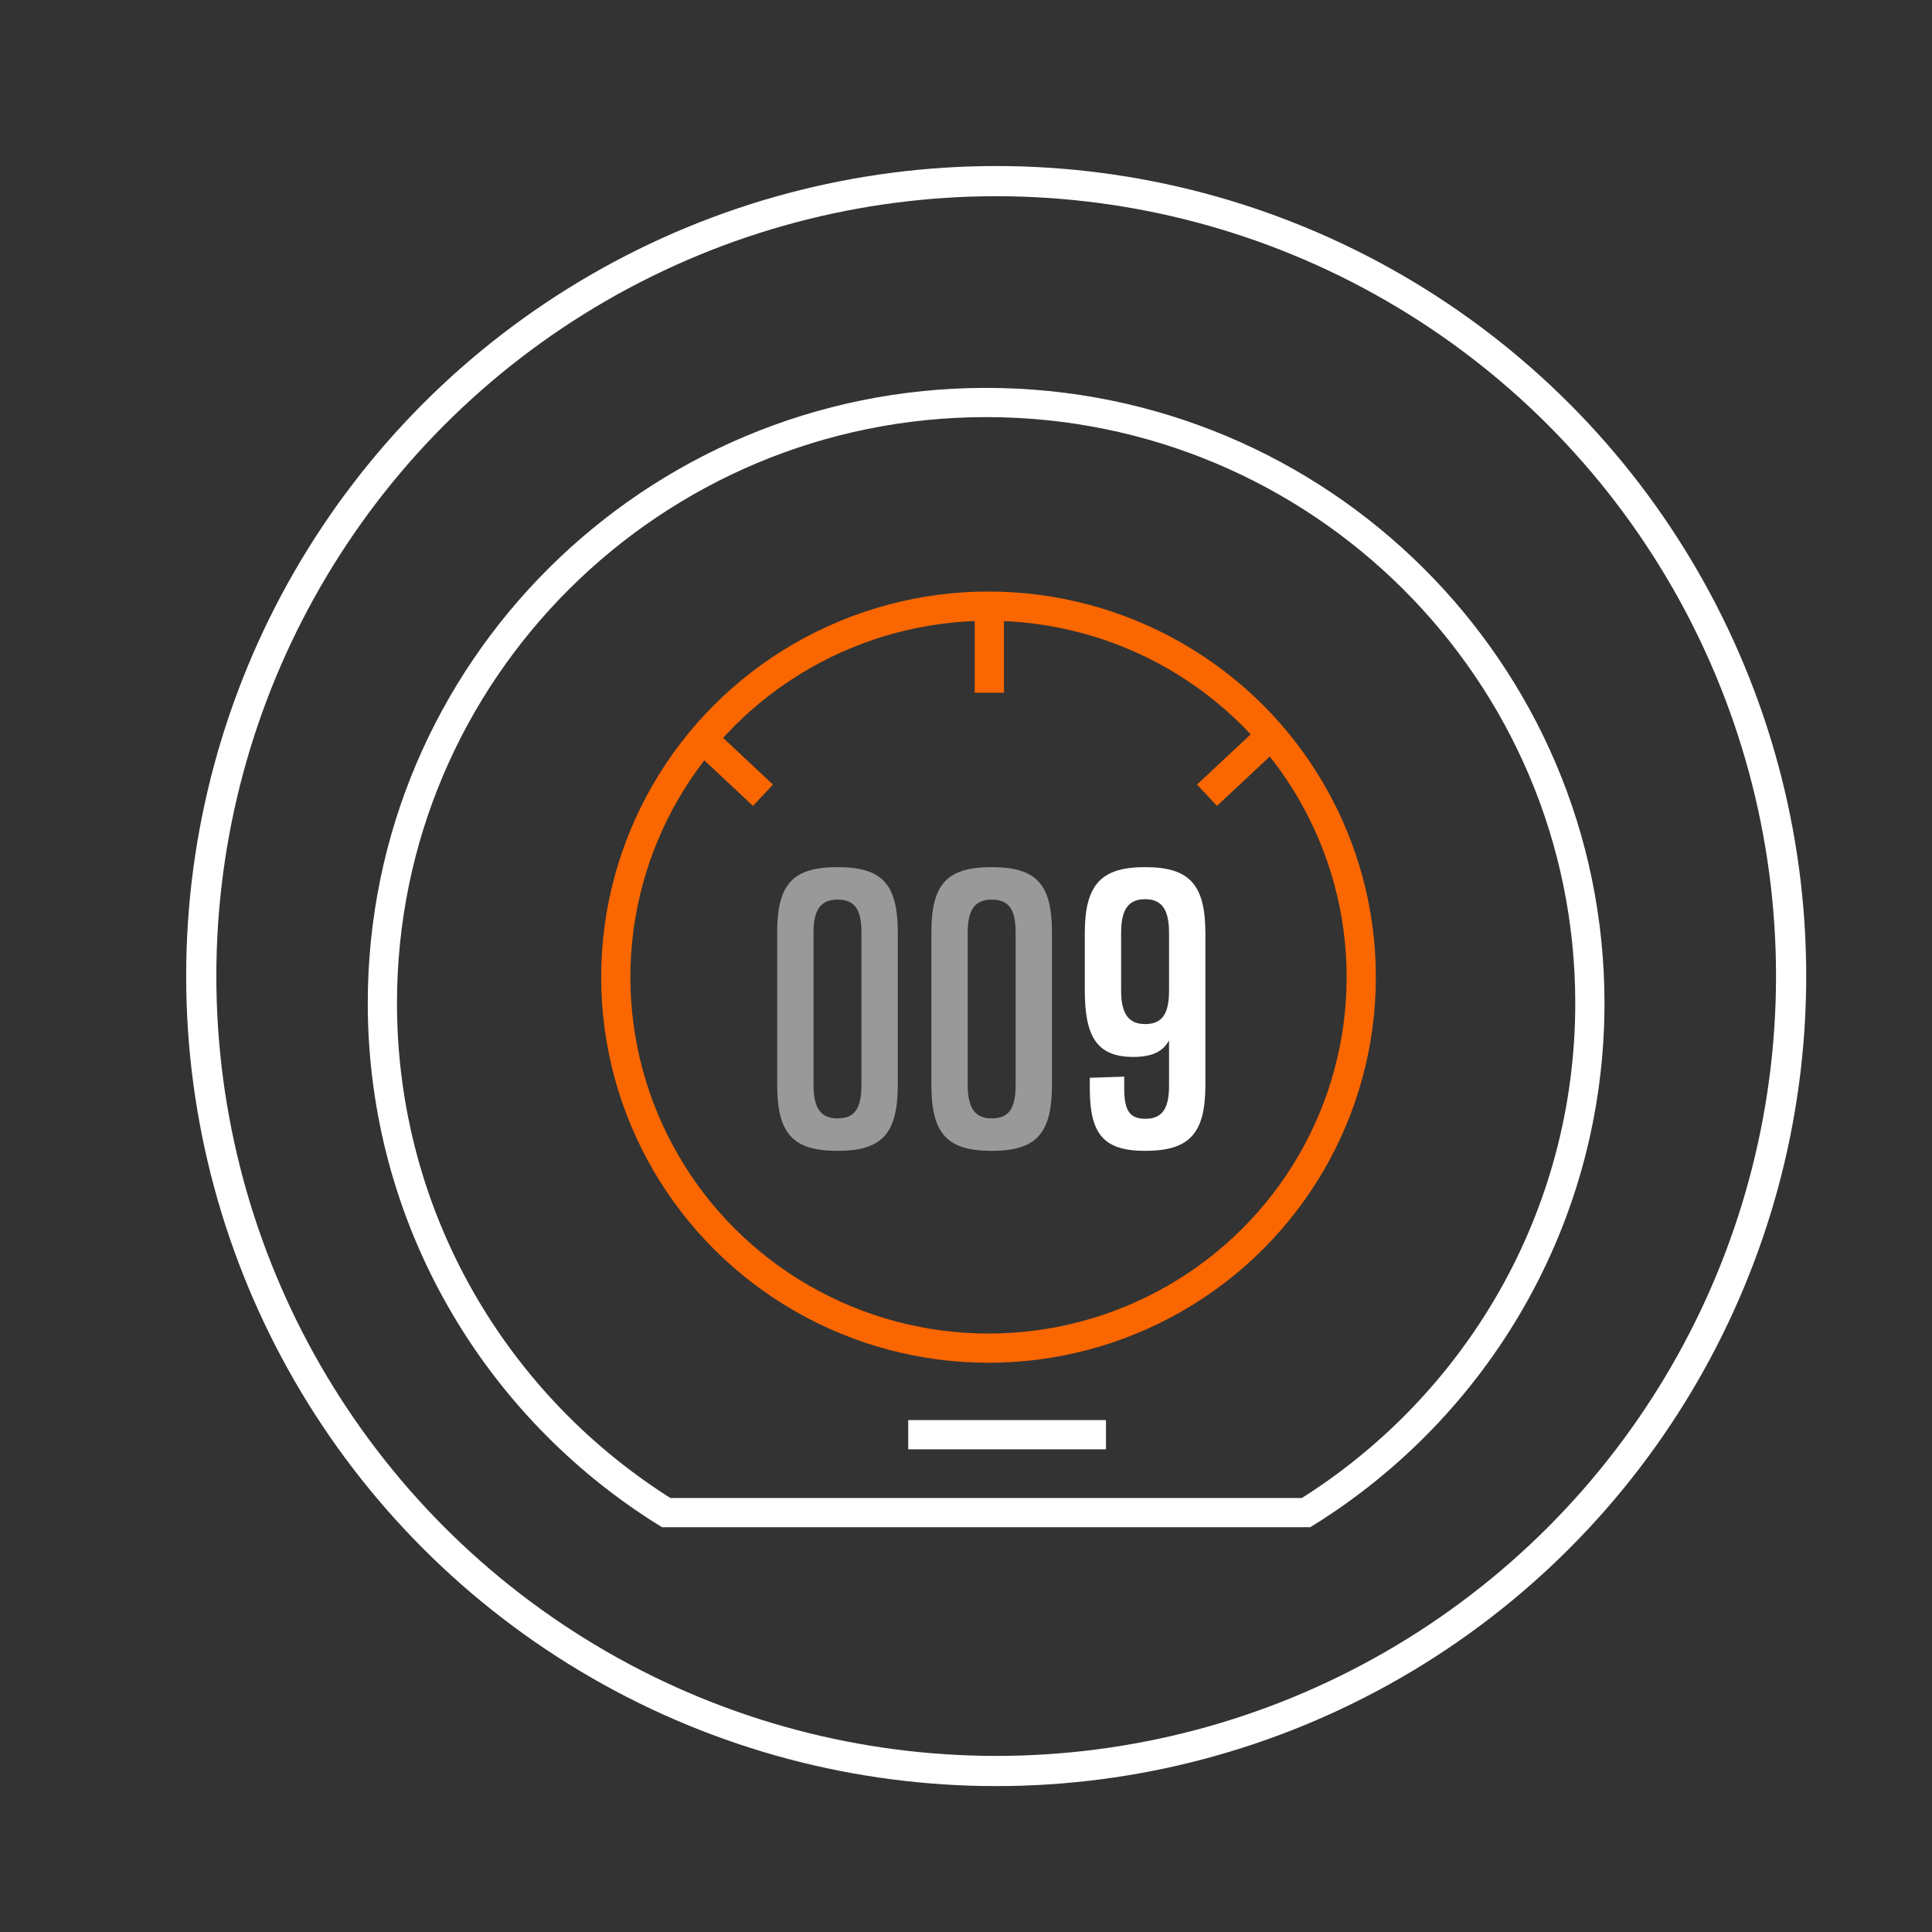 <svg width="96" height="96" viewBox="0 0 96 96" fill="none" xmlns="http://www.w3.org/2000/svg">
<rect x="0" y="0" width="96" height="96" fill="#333333" stroke="none"/>
<g clip-path="url(#clip0_1334_3059)">
<ellipse cx="49.119" cy="48.554" rx="18.521" ry="18.435" stroke="#FA6600" stroke-width="1.452"/>
<path d="M49.159 30.12L49.159 34.421" stroke="#FA6600" stroke-width="1.452"/>
<path d="M63.123 36.569L59.975 39.515" stroke="#FA6600" stroke-width="1.452"/>
<path d="M34.764 36.569L37.912 39.515" stroke="#FA6600" stroke-width="1.452"/>
<path d="M49 20C32.431 20 19 33.362 19 49.846C19 60.52 24.633 69.886 33.102 75.161H64.898C73.368 69.886 79 60.52 79 49.846C79 33.362 65.569 20 49 20Z" stroke="white" stroke-width="1.452"/>
<path d="M41.614 57.185C39.406 57.185 38.618 56.34 38.618 53.901V46.334C38.618 43.913 39.406 43.088 41.614 43.088C43.823 43.088 44.61 43.913 44.61 46.334V53.901C44.61 56.34 43.823 57.185 41.614 57.185ZM41.614 55.572C42.402 55.572 42.805 55.168 42.805 53.92V46.314C42.805 45.104 42.402 44.701 41.614 44.701C40.865 44.701 40.423 45.104 40.423 46.314V53.92C40.423 55.168 40.865 55.572 41.614 55.572ZM49.276 57.185C47.067 57.185 46.279 56.34 46.279 53.901V46.334C46.279 43.913 47.067 43.088 49.276 43.088C51.484 43.088 52.272 43.913 52.272 46.334V53.901C52.272 56.34 51.484 57.185 49.276 57.185ZM49.276 55.572C50.063 55.572 50.466 55.168 50.466 53.92V46.314C50.466 45.104 50.063 44.701 49.276 44.701C48.527 44.701 48.085 45.104 48.085 46.314V53.92C48.085 55.168 48.527 55.572 49.276 55.572Z" fill="white" fill-opacity="0.5"/>
<path d="M56.899 43.088C59.088 43.088 59.895 43.933 59.895 46.372V53.92C59.895 56.34 59.088 57.185 56.899 57.185C54.844 57.185 54.152 56.359 54.152 54.093V53.555L55.861 53.497V54.093C55.861 55.283 56.207 55.591 56.918 55.591C57.667 55.591 58.089 55.187 58.089 53.977V51.692C57.801 52.23 57.283 52.518 56.303 52.518C54.459 52.518 53.903 51.442 53.903 49.195V46.372C53.903 43.933 54.728 43.088 56.899 43.088ZM56.899 44.682C56.13 44.682 55.708 45.104 55.708 46.353V49.234C55.708 50.463 56.15 50.885 56.899 50.885C57.686 50.885 58.089 50.463 58.089 49.234V46.353C58.089 45.104 57.667 44.682 56.899 44.682Z" fill="white"/>
<path d="M45.129 71.29H54.955" stroke="white" stroke-width="1.452"/>
<circle cx="49.5" cy="48.5" r="39.5" stroke="white" stroke-width="1.5"/>
</g>
<defs>
<clipPath id="clip0_1334_3059">
<rect width="96" height="96" fill="white"/>
</clipPath>
</defs>
</svg>
